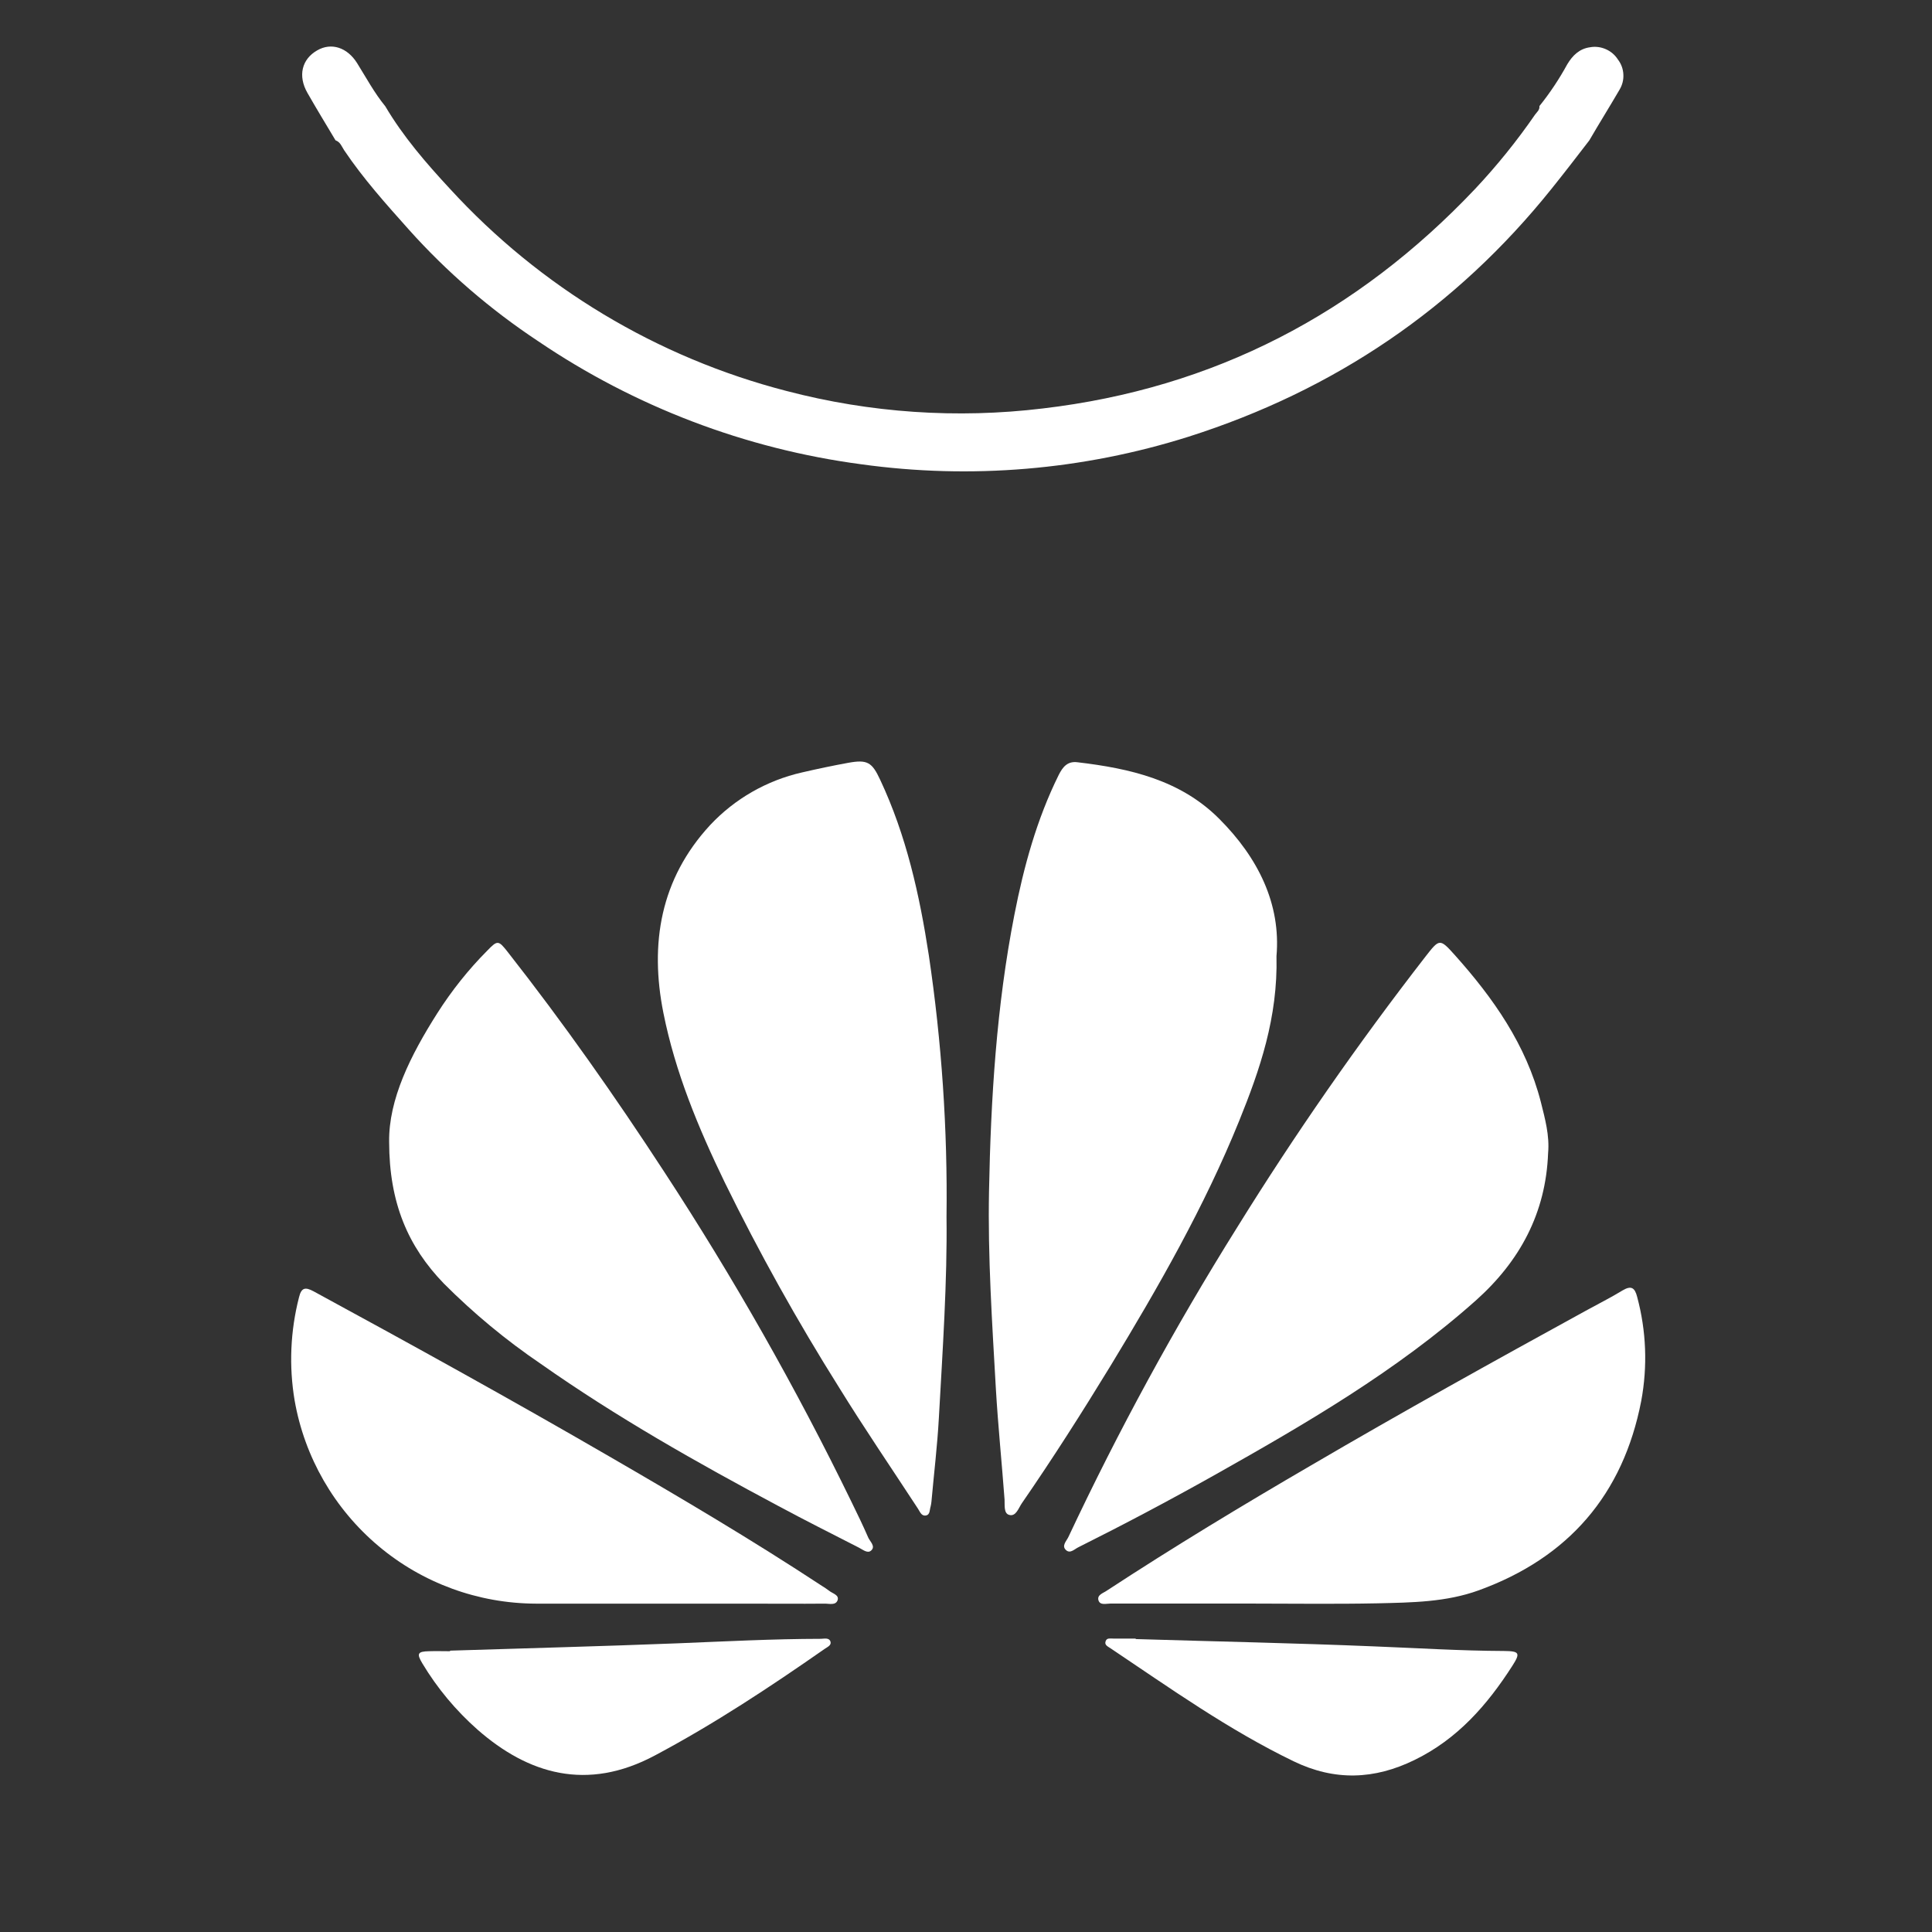 <svg width="24" height="24" viewBox="0 0 24 24" fill="none" xmlns="http://www.w3.org/2000/svg">
<rect x="0" y="0" width="24" height="24" fill="#333333" stroke="none"/>
<path d="M10.406 19.875C10.384 19.947 10.3 19.92 10.243 19.921C9.925 19.924 9.607 19.921 9.29 19.921H8.383C7.809 19.921 7.235 19.921 6.658 19.921C5.941 19.919 5.248 19.666 4.7 19.204C4.152 18.742 3.783 18.102 3.66 17.397C3.588 16.971 3.607 16.535 3.714 16.117C3.743 15.997 3.789 15.984 3.895 16.041C5.128 16.711 6.356 17.389 7.57 18.093C8.461 18.609 9.346 19.132 10.208 19.699C10.239 19.717 10.268 19.738 10.297 19.759C10.34 19.795 10.424 19.811 10.406 19.875Z" fill="white"/>
<path d="M10.822 19.261C10.777 19.303 10.716 19.248 10.667 19.224C10.335 19.054 10 18.886 9.671 18.709C8.656 18.168 7.659 17.604 6.719 16.943C6.286 16.649 5.883 16.315 5.514 15.945C5.069 15.485 4.835 14.944 4.834 14.185C4.827 13.657 5.099 13.111 5.432 12.587C5.611 12.306 5.819 12.044 6.054 11.808C6.181 11.677 6.192 11.679 6.308 11.827C6.998 12.706 7.64 13.619 8.25 14.555C9.111 15.871 9.888 17.24 10.576 18.654C10.648 18.801 10.72 18.949 10.785 19.099C10.807 19.15 10.88 19.208 10.822 19.261Z" fill="white"/>
<path d="M15.857 11.878C15.875 12.639 15.651 13.288 15.393 13.925C14.961 14.991 14.39 15.988 13.794 16.969C13.441 17.547 13.078 18.117 12.693 18.675C12.652 18.735 12.621 18.841 12.538 18.819C12.466 18.802 12.483 18.694 12.479 18.628C12.445 18.171 12.398 17.711 12.371 17.251C12.325 16.434 12.27 15.617 12.286 14.797C12.308 13.646 12.379 12.497 12.601 11.364C12.718 10.765 12.879 10.177 13.152 9.626C13.202 9.527 13.261 9.453 13.385 9.469C14.036 9.546 14.663 9.688 15.146 10.172C15.63 10.656 15.913 11.231 15.857 11.878Z" fill="white"/>
<path d="M19.231 14.325C19.203 15.068 18.881 15.667 18.331 16.157C17.349 17.031 16.219 17.687 15.08 18.328C14.526 18.639 13.965 18.936 13.397 19.22C13.349 19.243 13.296 19.302 13.245 19.258C13.182 19.204 13.248 19.144 13.272 19.093C13.893 17.772 14.592 16.488 15.366 15.251C16.087 14.088 16.869 12.964 17.707 11.884C17.881 11.661 17.885 11.655 18.072 11.864C18.552 12.4 18.959 12.98 19.141 13.69C19.192 13.895 19.251 14.104 19.231 14.325Z" fill="white"/>
<path d="M11.663 17.613C11.644 17.959 11.602 18.305 11.571 18.651C11.569 18.672 11.566 18.692 11.561 18.712C11.547 18.754 11.556 18.817 11.501 18.826C11.445 18.835 11.428 18.778 11.403 18.741C11.075 18.239 10.737 17.744 10.422 17.234C9.904 16.41 9.43 15.559 9.002 14.686C8.675 14.011 8.388 13.32 8.241 12.583C8.069 11.721 8.204 10.918 8.821 10.25C9.128 9.922 9.527 9.694 9.965 9.595C10.155 9.551 10.345 9.511 10.537 9.476C10.774 9.433 10.832 9.468 10.933 9.685C11.259 10.378 11.423 11.117 11.538 11.866C11.698 12.942 11.772 14.029 11.758 15.117C11.768 15.917 11.71 16.765 11.663 17.613Z" fill="white"/>
<path d="M10.246 20.482C9.565 20.957 8.874 21.414 8.139 21.805C7.288 22.261 6.558 22.034 5.934 21.488C5.664 21.25 5.432 20.972 5.247 20.664C5.173 20.541 5.188 20.515 5.33 20.512C5.416 20.509 5.504 20.512 5.591 20.512C5.591 20.509 5.591 20.507 5.591 20.505C6.532 20.475 7.474 20.451 8.415 20.414C9.008 20.39 9.601 20.359 10.195 20.358C10.239 20.358 10.299 20.339 10.317 20.394C10.329 20.439 10.279 20.459 10.246 20.482Z" fill="white"/>
<path d="M20.388 17.403C20.163 18.565 19.485 19.35 18.371 19.755C17.965 19.903 17.537 19.907 17.113 19.917C16.576 19.928 16.038 19.92 15.5 19.92C14.931 19.92 14.363 19.92 13.794 19.92C13.743 19.92 13.664 19.946 13.645 19.878C13.627 19.811 13.704 19.791 13.747 19.761C14.578 19.217 15.428 18.703 16.287 18.203C17.414 17.543 18.555 16.91 19.7 16.282C19.852 16.198 20.009 16.12 20.156 16.03C20.264 15.966 20.308 15.996 20.337 16.109C20.451 16.531 20.468 16.973 20.388 17.403Z" fill="white"/>
<path d="M18.786 20.695C18.475 21.18 18.105 21.603 17.574 21.862C17.073 22.108 16.579 22.126 16.069 21.879C15.262 21.489 14.536 20.972 13.796 20.476C13.764 20.454 13.714 20.435 13.736 20.384C13.752 20.343 13.797 20.356 13.832 20.355C13.924 20.355 14.016 20.355 14.108 20.355C14.108 20.357 14.108 20.359 14.108 20.361C15.096 20.391 16.084 20.411 17.071 20.452C17.608 20.473 18.144 20.507 18.681 20.509C18.876 20.511 18.89 20.533 18.786 20.695Z" fill="white"/>
<path d="M19.743 1.744C19.587 1.947 19.433 2.147 19.274 2.345C18.084 3.83 16.572 4.85 14.764 5.425C13.45 5.84 12.06 5.957 10.696 5.767C9.259 5.576 7.886 5.052 6.686 4.239C6.092 3.846 5.551 3.38 5.076 2.849C4.795 2.534 4.512 2.219 4.275 1.866C4.246 1.822 4.228 1.764 4.168 1.743C4.051 1.547 3.932 1.352 3.819 1.154C3.698 0.942 3.749 0.735 3.94 0.626C4.115 0.524 4.314 0.589 4.436 0.784C4.549 0.965 4.65 1.154 4.786 1.32C5.008 1.696 5.293 2.026 5.588 2.344C6.71 3.569 8.163 4.442 9.771 4.857C10.809 5.129 11.889 5.203 12.954 5.074C15.081 4.824 16.86 3.895 18.327 2.344C18.597 2.056 18.845 1.749 19.069 1.424C19.091 1.393 19.129 1.366 19.123 1.318C19.253 1.156 19.369 0.982 19.469 0.799C19.534 0.69 19.621 0.604 19.753 0.587C19.819 0.575 19.887 0.584 19.948 0.611C20.01 0.638 20.062 0.682 20.098 0.739C20.139 0.792 20.163 0.857 20.166 0.924C20.17 0.991 20.153 1.057 20.118 1.115C19.994 1.328 19.865 1.534 19.743 1.744Z" fill="white"/>
</svg>
